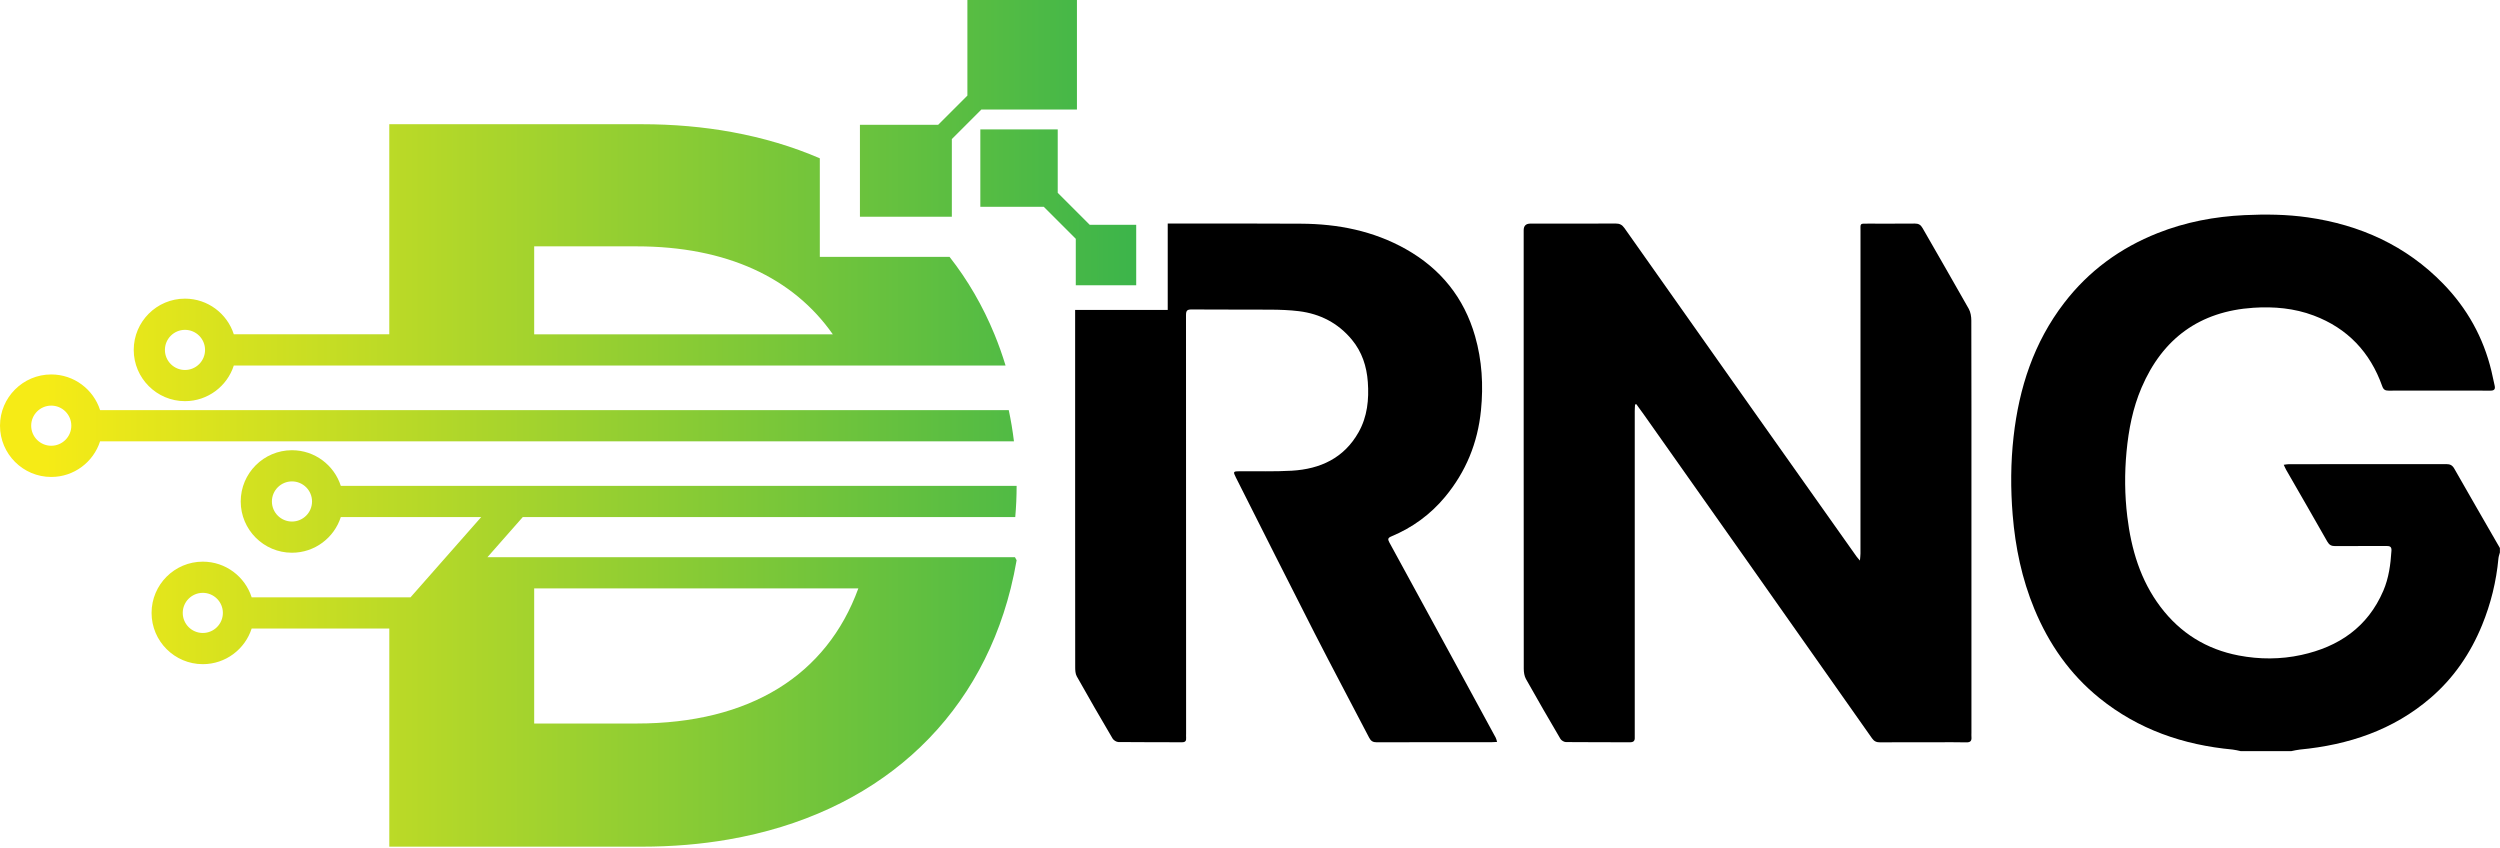 <svg width="1495" height="507" viewBox="0 0 1495 507" fill="none" xmlns="http://www.w3.org/2000/svg">
<g clip-path="url(#clip0_8027_33291)">
<path d="M594.68 199.92C587.72 182.97 578.71 167.47 567.82 153.59H490.25V94.67C474.04 87.68 456.44 82.4 437.6 78.97C420.65 75.88 402.69 74.28 383.82 74.28H232.79V199.91H139.82C135.86 187.56 124.27 178.59 110.62 178.59C93.71 178.59 79.97 192.34 79.97 209.24C79.97 226.14 93.72 239.89 110.62 239.89C124.27 239.89 135.86 230.92 139.82 218.57H601.32C599.38 212.17 597.16 205.95 594.68 199.91V199.92ZM110.62 221.25C104 221.25 98.62 215.87 98.62 209.25C98.62 202.63 104 197.25 110.62 197.25C117.24 197.25 122.62 202.63 122.62 209.25C122.62 215.87 117.24 221.25 110.62 221.25ZM319.44 199.92V147.32H380.72C434.43 147.32 474.33 166.08 498.02 199.92H319.45H319.44Z" fill="url(#paint0_linear_8027_33291)"/>
<path d="M1339.92 449.17C1338.31 448.85 1336.71 448.39 1335.08 448.23C1305.64 445.49 1278.7 436.23 1255.49 417.47C1237.79 403.17 1225.21 385.1 1216.55 364.16C1209.09 346.13 1205.17 327.33 1203.58 307.95C1202.3 292.32 1202.37 276.69 1204.12 261.13C1207.4 231.96 1216.22 204.79 1234.35 181.18C1249.08 162 1267.89 148.26 1290.31 139.38C1306.97 132.78 1324.31 129.5 1342.19 128.65C1354.86 128.05 1367.49 128.19 1380.03 129.98C1411.3 134.45 1438.81 146.83 1461.02 169.67C1475.33 184.39 1485.06 201.81 1489.87 221.85C1490.57 224.76 1491.15 227.71 1491.81 230.63C1492.32 232.86 1491.43 233.63 1489.19 233.61C1477.16 233.54 1465.12 233.58 1453.09 233.58C1444.86 233.58 1436.63 233.55 1428.41 233.6C1426.41 233.61 1425.33 233.08 1424.57 230.94C1417.37 210.65 1403.86 196.31 1383.6 188.68C1371.99 184.31 1359.83 183.23 1347.56 184.04C1315.43 186.15 1293.23 202.39 1280.63 231.84C1275.41 244.03 1272.92 256.88 1271.67 270.05C1270.44 283.04 1270.55 296 1272.12 308.91C1274.49 328.43 1279.92 346.95 1291.98 362.91C1303.81 378.56 1319.42 388.29 1338.77 391.99C1351.27 394.37 1363.81 394.36 1376.17 391.67C1398.58 386.79 1415.88 375.03 1425.21 353.32C1428.5 345.67 1429.57 337.55 1430.09 329.32C1430.23 327.05 1429.29 326.48 1427.16 326.49C1416.9 326.57 1406.63 326.49 1396.37 326.56C1394.18 326.58 1392.87 325.87 1391.74 323.89C1383.6 309.53 1375.33 295.25 1367.11 280.94C1366.64 280.13 1366.3 279.24 1365.68 277.94C1366.97 277.78 1367.86 277.58 1368.76 277.58C1400.17 277.56 1431.58 277.58 1462.99 277.54C1465.18 277.54 1466.53 278.25 1467.65 280.22C1476.11 295.1 1484.69 309.92 1493.23 324.76C1493.8 325.75 1494.37 326.73 1494.94 327.72V330.37C1494.64 331.54 1494.18 332.7 1494.07 333.89C1492.79 347.69 1489.53 361 1484.28 373.81C1477.39 390.65 1467.39 405.37 1453.54 417.3C1431.07 436.65 1404.38 445.45 1375.32 448.24C1373.59 448.41 1371.89 448.86 1370.18 449.18H1339.92V449.17Z" fill="black"/>
<path d="M977.76 241.91C977.7 243.18 977.58 244.45 977.58 245.72C977.58 309.8 977.58 373.89 977.58 437.97C977.58 438.94 977.53 439.92 977.58 440.89C977.71 442.99 976.91 443.9 974.66 443.88C961.92 443.81 949.18 443.89 936.44 443.76C935.31 443.75 933.71 442.81 933.13 441.83C926.15 429.96 919.25 418.05 912.52 406.04C911.55 404.3 911.22 402 911.21 399.95C911.14 354.69 911.16 309.44 911.16 264.18C911.16 222.02 911.16 179.85 911.16 137.69C911.16 135.043 912.49 133.72 915.15 133.72C932.14 133.72 949.13 133.76 966.12 133.67C968.48 133.66 969.99 134.36 971.38 136.34C996.6 172.16 1021.88 207.93 1047.16 243.7C1068.16 273.41 1089.19 303.11 1110.21 332.8C1110.65 333.42 1111.19 333.97 1112.24 335.22C1112.39 333.32 1112.56 332.18 1112.56 331.05C1112.57 266.88 1112.56 202.71 1112.58 138.53C1112.58 133.29 1111.93 133.73 1117.44 133.73C1126.64 133.72 1135.85 133.78 1145.05 133.69C1147.27 133.67 1148.58 134.42 1149.68 136.37C1158.86 152.47 1168.2 168.48 1177.29 184.63C1178.43 186.65 1178.85 189.32 1178.85 191.69C1178.95 227.22 1178.92 262.76 1178.92 298.29C1178.92 344.96 1178.92 391.63 1178.92 438.3C1178.92 439.1 1178.86 439.9 1178.93 440.69C1179.14 443.02 1178.34 444 1175.79 443.93C1169.69 443.76 1163.58 443.88 1157.48 443.88C1146.42 443.88 1135.36 443.83 1124.3 443.92C1122.14 443.94 1120.75 443.33 1119.47 441.51C1094.04 405.31 1068.54 369.15 1043.05 332.98C1023.05 304.62 1003.04 276.26 983.02 247.91C981.54 245.81 980 243.75 978.49 241.66C978.25 241.75 978.01 241.84 977.77 241.93L977.76 241.91Z" fill="black"/>
<path d="M603.24 245.24H59.85C55.89 232.89 44.3 223.92 30.65 223.92C13.74 223.92 0 237.67 0 254.57C0 271.47 13.75 285.22 30.65 285.22C44.3 285.22 55.89 276.25 59.85 263.9H606.34C605.58 257.59 604.54 251.37 603.23 245.24H603.24ZM30.65 266.56C24.03 266.56 18.65 261.18 18.65 254.56C18.65 247.94 24.03 242.56 30.65 242.56C37.27 242.56 42.65 247.94 42.65 254.56C42.65 261.18 37.27 266.56 30.65 266.56Z" fill="url(#paint1_linear_8027_33291)"/>
<path d="M894.36 441C886.03 425.64 877.69 410.29 869.33 394.95C856.5 371.4 843.68 347.84 830.8 324.31C829.78 322.44 829.96 321.63 832.01 320.78C844.63 315.52 855.41 307.67 864.14 297.15C876.62 282.12 883.68 264.85 885.62 245.39C887.12 230.37 886.25 215.54 882.1 201.05C875.51 178.06 861.54 160.71 840.69 148.97C821.25 138.03 800.05 133.88 778.05 133.77C751.47 133.63 724.88 133.64 698.3 133.66V185.34H642.93C642.93 228.66 642.93 271.97 642.93 315.29C642.93 343.14 642.91 370.98 642.97 398.83C642.97 400.72 643.04 402.9 643.92 404.47C650.91 416.94 658.07 429.32 665.33 441.64C665.95 442.69 667.62 443.73 668.81 443.74C681.46 443.89 694.12 443.8 706.77 443.87C708.83 443.88 709.45 443.07 709.3 441.2C709.23 440.32 709.29 439.43 709.29 438.55C709.29 355.19 709.3 271.83 709.23 188.47C709.23 185.83 709.84 185.03 712.59 185.06C728.34 185.2 744.09 185.06 759.84 185.17C765.48 185.21 771.16 185.4 776.76 186.09C789.45 187.66 800.17 193.19 808.4 203.1C814.48 210.43 817.29 219.08 817.96 228.45C818.71 238.91 817.68 249.16 812.43 258.48C803.71 273.97 789.52 280.48 772.51 281.48C762.19 282.08 751.82 281.73 741.47 281.8C737.42 281.83 737.28 282 739.04 285.49C754.7 316.5 770.25 347.57 786.06 378.5C796.78 399.47 807.89 420.24 818.75 441.14C819.78 443.13 820.99 443.89 823.26 443.89C846.18 443.81 869.1 443.84 892.02 443.83C892.96 443.83 893.91 443.74 895.27 443.67C894.9 442.54 894.77 441.69 894.38 440.98L894.36 441Z" fill="black"/>
<path d="M291.49 333.2L312.62 309.21H607.12C607.66 303.06 607.94 296.84 607.94 290.55H203.8C199.84 278.2 188.25 269.23 174.6 269.23C157.69 269.23 143.95 282.98 143.95 299.88C143.95 316.78 157.7 330.53 174.6 330.53C188.25 330.53 199.84 321.56 203.8 309.21H287.76L245.5 357.19H150.49C146.53 344.84 134.94 335.87 121.29 335.87C104.38 335.87 90.64 349.62 90.64 366.52C90.64 383.42 104.39 397.17 121.29 397.17C134.94 397.17 146.53 388.2 150.49 375.85H232.8V506.31H383.83C401.96 506.31 419.26 504.85 435.62 502.01C523.24 486.82 584.3 432.26 604.4 351.86C605.77 346.37 606.95 340.77 607.94 335.04C607.61 334.43 607.28 333.81 606.94 333.2H291.5H291.49ZM174.6 311.88C167.98 311.88 162.6 306.5 162.6 299.88C162.6 293.26 167.98 287.88 174.6 287.88C181.22 287.88 186.6 293.26 186.6 299.88C186.6 306.5 181.22 311.88 174.6 311.88ZM121.28 378.52C114.66 378.52 109.28 373.14 109.28 366.52C109.28 359.9 114.66 354.52 121.28 354.52C127.9 354.52 133.28 359.9 133.28 366.52C133.28 373.14 127.9 378.52 121.28 378.52ZM380.72 432.66H319.44V351.86H513.29C494.37 403.76 448.55 432.66 380.72 432.66Z" fill="url(#paint2_linear_8027_33291)"/>
<path d="M651.67 134.45L632.52 115.3V77.37H586.24V123.65H624.16L643.32 142.8V170.58H679.45V134.45H651.67Z" fill="url(#paint3_linear_8027_33291)"/>
<path d="M569.2 83.16L586.85 65.51H644.01V0H578.5V57.16L561.01 74.64H514.24V129.6H569.2V83.16Z" fill="url(#paint4_linear_8027_33291)"/>
</g>
<defs>
<linearGradient id="paint0_linear_8027_33291" x1="27.51" y1="157.1" x2="681.65" y2="157.1" gradientUnits="userSpaceOnUse">
<stop stop-color="#F6EB16"/>
<stop offset="0.99" stop-color="#3DB54A"/>
</linearGradient>
<linearGradient id="paint1_linear_8027_33291" x1="27.51" y1="254.57" x2="681.65" y2="254.57" gradientUnits="userSpaceOnUse">
<stop stop-color="#F6EB16"/>
<stop offset="0.99" stop-color="#3DB54A"/>
</linearGradient>
<linearGradient id="paint2_linear_8027_33291" x1="27.51" y1="387.77" x2="681.65" y2="387.77" gradientUnits="userSpaceOnUse">
<stop stop-color="#F6EB16"/>
<stop offset="0.99" stop-color="#3DB54A"/>
</linearGradient>
<linearGradient id="paint3_linear_8027_33291" x1="27.51" y1="123.97" x2="681.65" y2="123.97" gradientUnits="userSpaceOnUse">
<stop stop-color="#F6EB16"/>
<stop offset="0.99" stop-color="#3DB54A"/>
</linearGradient>
<linearGradient id="paint4_linear_8027_33291" x1="27.51" y1="64.8" x2="681.65" y2="64.8" gradientUnits="userSpaceOnUse">
<stop stop-color="#F6EB16"/>
<stop offset="0.99" stop-color="#3DB54A"/>
</linearGradient>
<clipPath id="clip0_8027_33291">
<rect width="1494.95" height="506.32" fill="white"/>
</clipPath>
</defs>
</svg>
